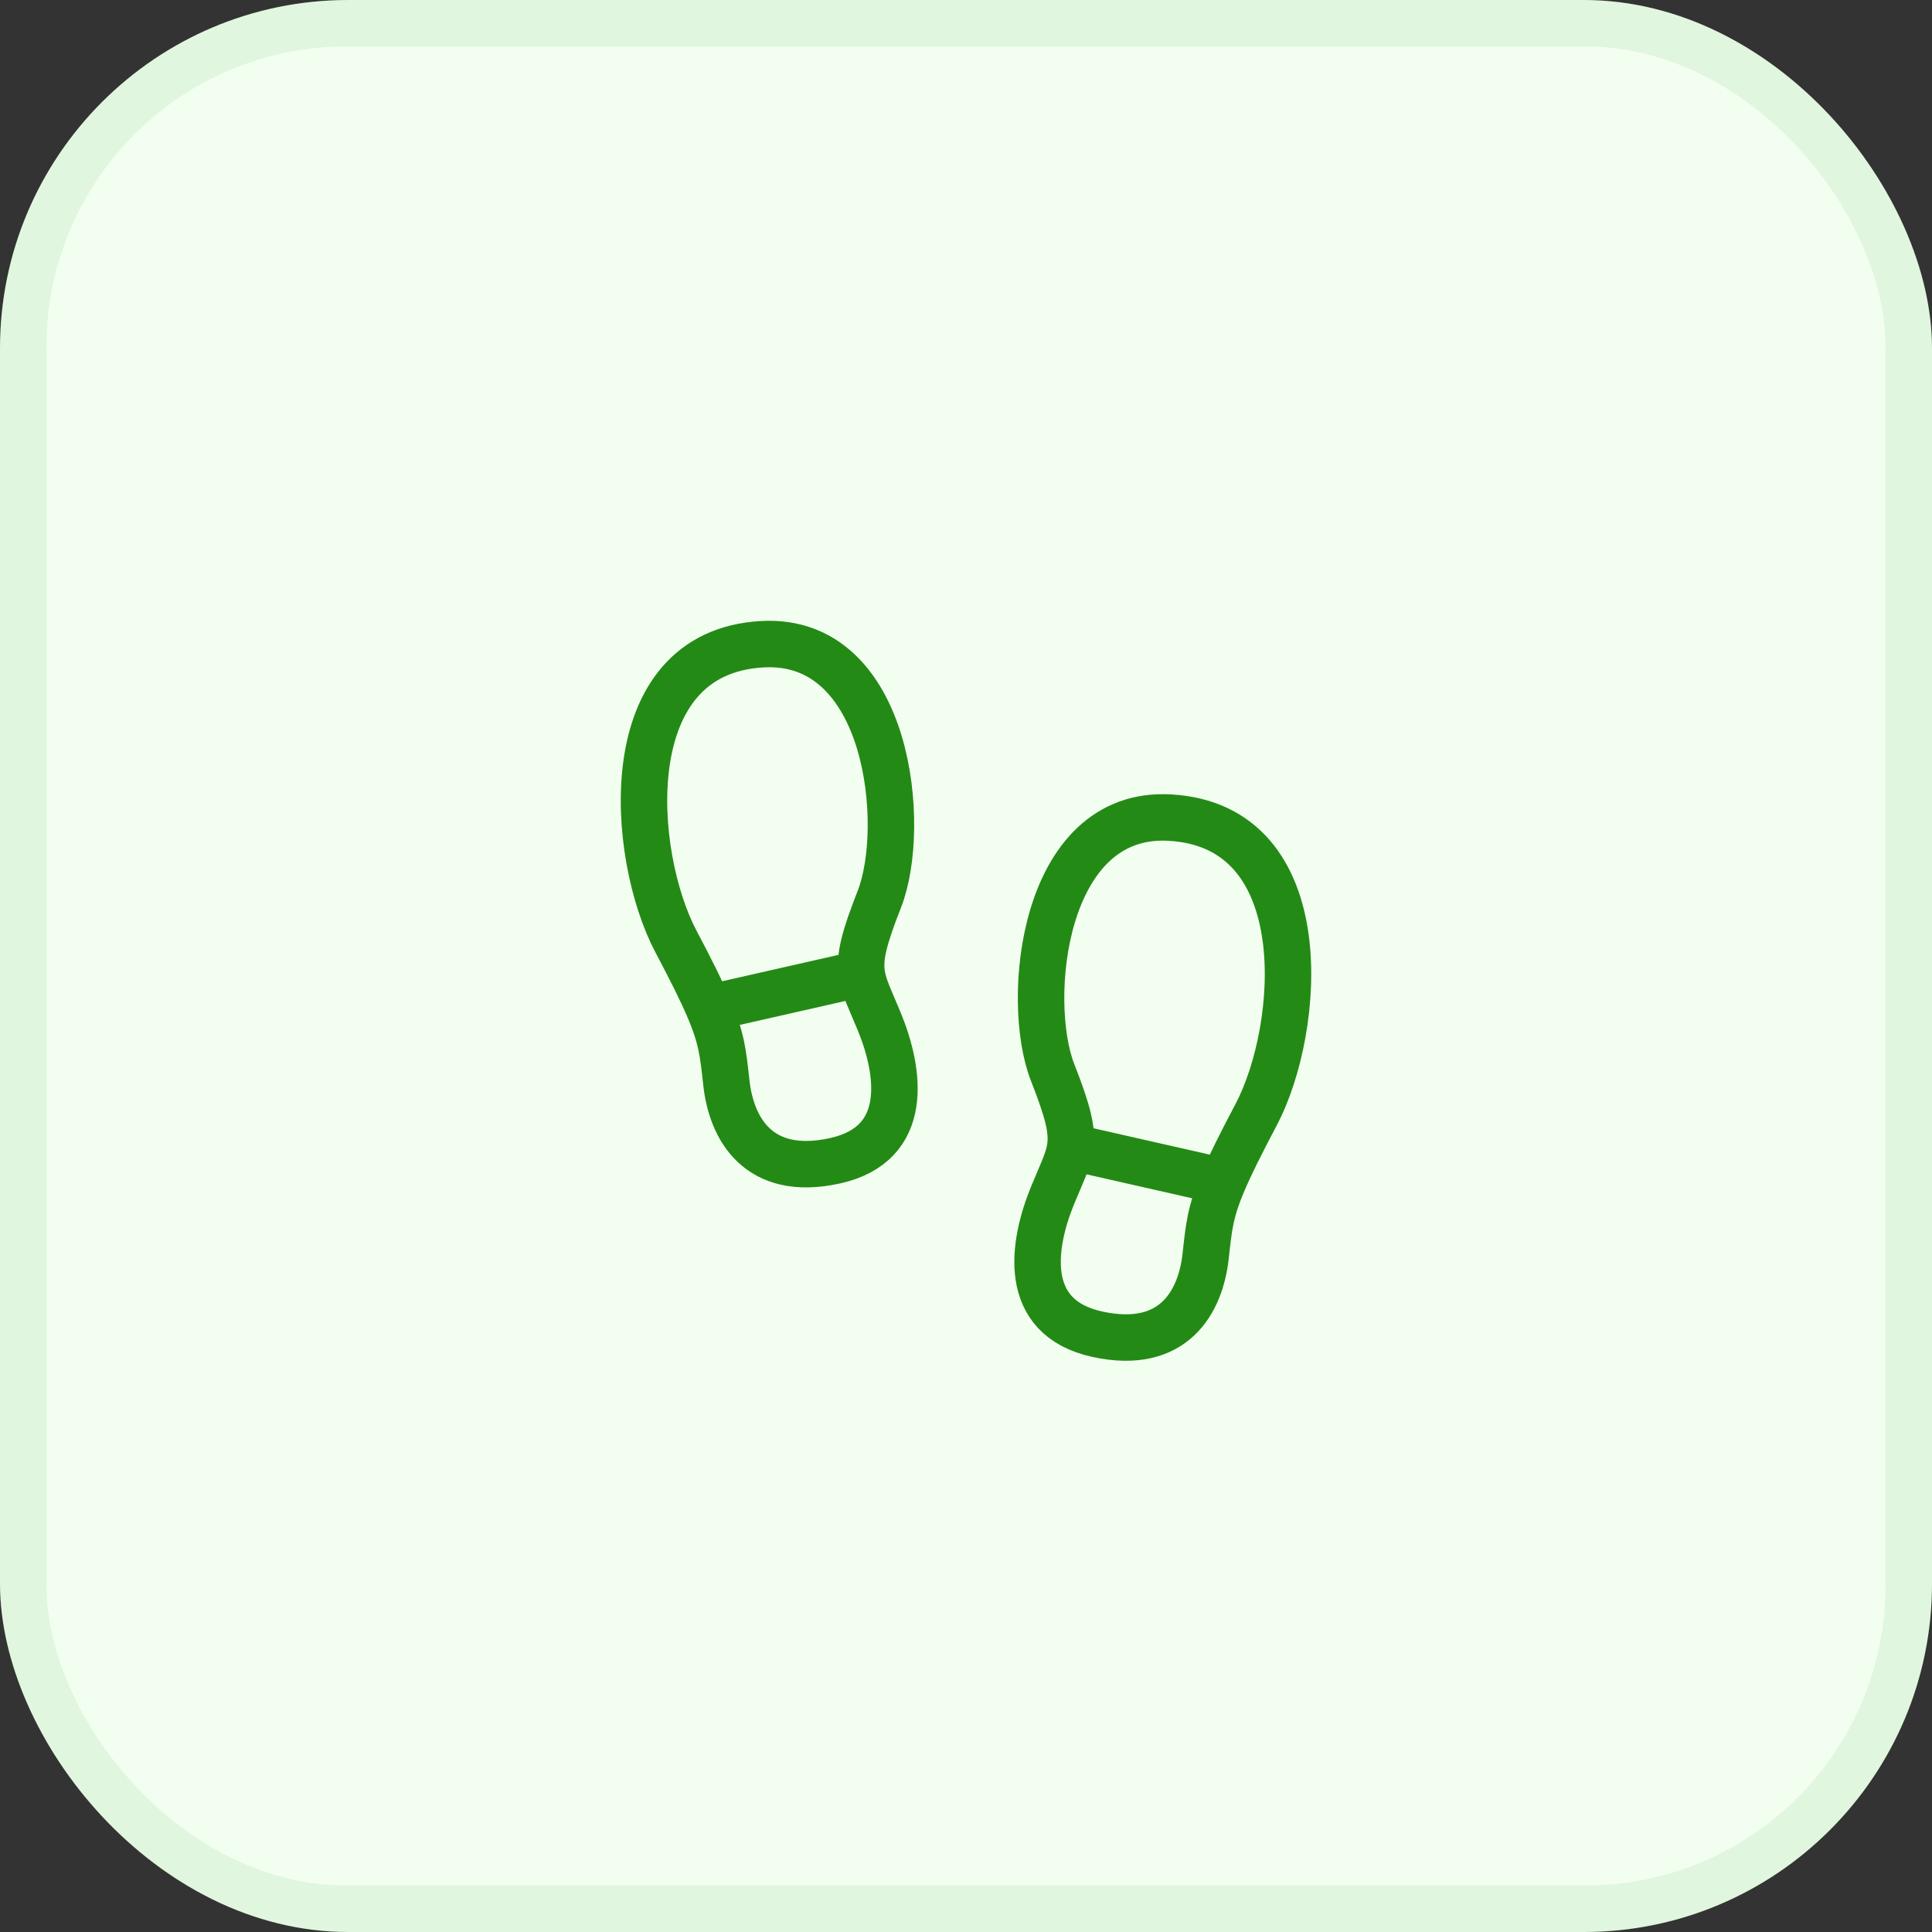 <?xml version="1.0" encoding="UTF-8"?> <svg xmlns="http://www.w3.org/2000/svg" width="39" height="39" viewBox="0 0 39 39" fill="none"><rect x="0" y="0" width="39" height="39" fill="#333333" stroke="none"/><g clip-path="url(#clip0_2005_747)"><rect width="39" height="39" rx="7" fill="#F2FFF0"></rect><rect x="0.469" y="0.469" width="38.062" height="38.062" rx="6.531" stroke="#248A16" stroke-opacity="0.08" stroke-width="0.938"></rect><path d="M17.395 19.65C17.434 19.928 17.568 20.181 17.752 20.629C18.157 21.617 18.398 23.094 16.85 23.433C15.302 23.771 14.764 22.773 14.663 21.861C14.597 21.266 14.572 20.967 14.309 20.35M17.395 19.65C17.348 19.315 17.44 18.943 17.752 18.148C18.321 16.694 17.961 12.864 15.392 13.004C12.39 13.167 12.73 17.274 13.644 19.003C13.962 19.604 14.169 20.022 14.309 20.35M17.395 19.65L14.309 20.35M21.605 23.15C21.566 23.428 21.432 23.681 21.248 24.129C20.843 25.117 20.602 26.594 22.15 26.933C23.698 27.271 24.236 26.273 24.337 25.361C24.403 24.766 24.428 24.467 24.691 23.85M21.605 23.15C21.652 22.815 21.56 22.443 21.248 21.648C20.679 20.194 21.039 16.364 23.608 16.504C26.61 16.667 26.27 20.774 25.356 22.503C25.038 23.104 24.831 23.522 24.691 23.85M21.605 23.15L24.691 23.85" stroke="#248A16" stroke-width="0.938"></path></g><defs><clipPath id="clip0_2005_747"><rect width="39" height="39" rx="7.031" fill="white"></rect></clipPath></defs></svg> 